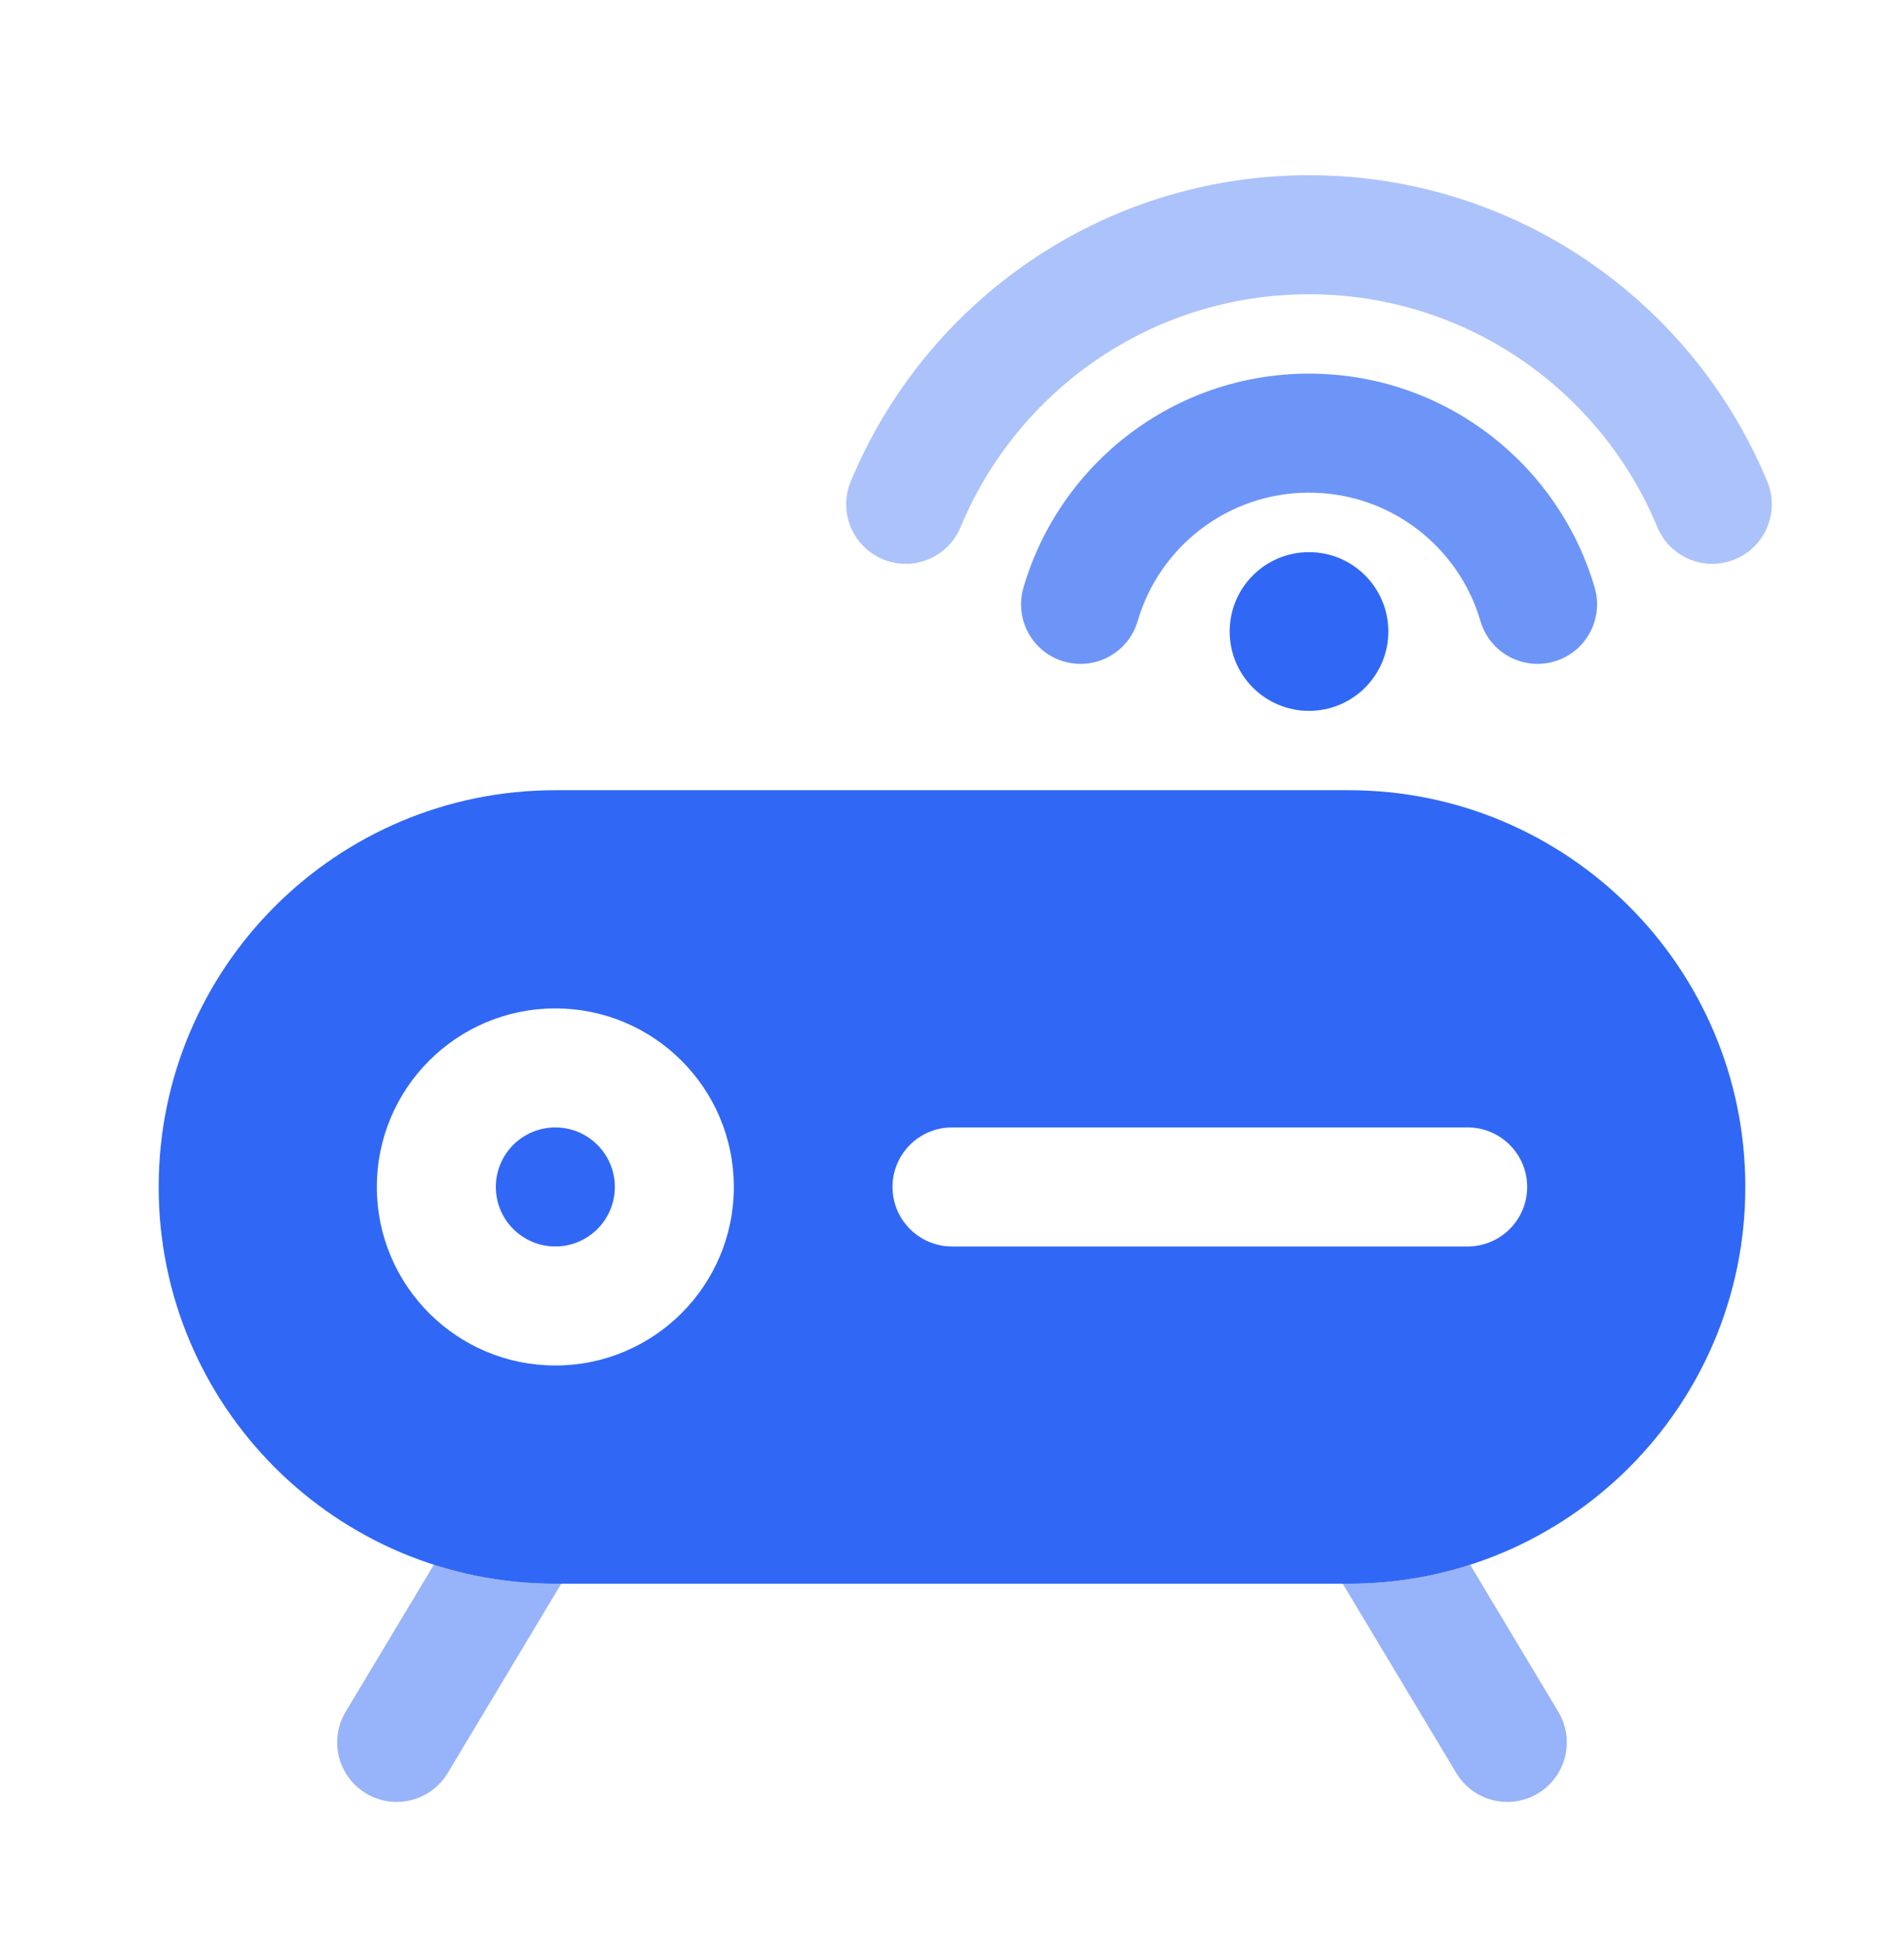 <svg xmlns="http://www.w3.org/2000/svg" width="48" height="49" viewBox="0 0 48 49" fill="none">
  <path d="M14 28.417C13.172 28.417 12.5 29.089 12.5 29.917C12.5 30.745 13.172 31.417 14 31.417C14.828 31.417 15.5 30.745 15.5 29.917C15.5 29.089 14.828 28.417 14 28.417Z" fill="#3068F5"/>
  <path fill-rule="evenodd" clip-rule="evenodd" d="M4 29.917C4 24.394 8.477 19.917 14 19.917H34C39.523 19.917 44 24.394 44 29.917C44 35.44 39.523 39.917 34 39.917H14C8.477 39.917 4 35.44 4 29.917ZM9.5 29.917C9.5 27.432 11.515 25.417 14 25.417C16.485 25.417 18.5 27.432 18.5 29.917C18.5 32.402 16.485 34.417 14 34.417C11.515 34.417 9.5 32.402 9.5 29.917ZM24 28.417C23.172 28.417 22.5 29.089 22.5 29.917C22.5 30.745 23.172 31.417 24 31.417H37C37.828 31.417 38.5 30.745 38.5 29.917C38.5 29.089 37.828 28.417 37 28.417H24Z" fill="#3068F5"/>
  <path opacity="0.5" d="M10.938 39.439L8.714 43.145C8.288 43.856 8.518 44.777 9.228 45.203C9.939 45.629 10.86 45.399 11.287 44.689L14.149 39.917H14C12.932 39.917 11.903 39.749 10.938 39.439Z" fill="#3068F5"/>
  <path opacity="0.5" d="M33.85 39.917L36.713 44.689C37.139 45.399 38.06 45.629 38.771 45.203C39.481 44.777 39.711 43.856 39.285 43.145L37.062 39.439C36.096 39.749 35.067 39.917 33.999 39.917H33.85Z" fill="#3068F5"/>
  <path opacity="0.4" fill-rule="evenodd" clip-rule="evenodd" d="M33 7.417C29.042 7.417 25.646 9.838 24.218 13.285C23.901 14.05 23.024 14.414 22.259 14.097C21.493 13.78 21.13 12.902 21.447 12.137C23.322 7.608 27.787 4.417 33 4.417C38.213 4.417 42.677 7.608 44.553 12.137C44.87 12.902 44.506 13.78 43.741 14.097C42.975 14.414 42.098 14.05 41.781 13.285C40.353 9.838 36.958 7.417 33 7.417Z" fill="#3068F5"/>
  <path opacity="0.7" fill-rule="evenodd" clip-rule="evenodd" d="M33.001 12.417C30.956 12.417 29.227 13.782 28.681 15.653C28.448 16.449 27.616 16.905 26.82 16.673C26.025 16.441 25.569 15.608 25.801 14.813C26.71 11.696 29.587 9.417 33.001 9.417C36.415 9.417 39.292 11.696 40.202 14.813C40.434 15.608 39.977 16.441 39.182 16.673C38.387 16.905 37.554 16.449 37.322 15.653C36.776 13.782 35.046 12.417 33.001 12.417Z" fill="#3068F5"/>
  <path d="M35 15.917C35 17.022 34.105 17.917 33 17.917C31.895 17.917 31 17.022 31 15.917C31 14.812 31.895 13.917 33 13.917C34.105 13.917 35 14.812 35 15.917Z" fill="#3068F5"/>
</svg>